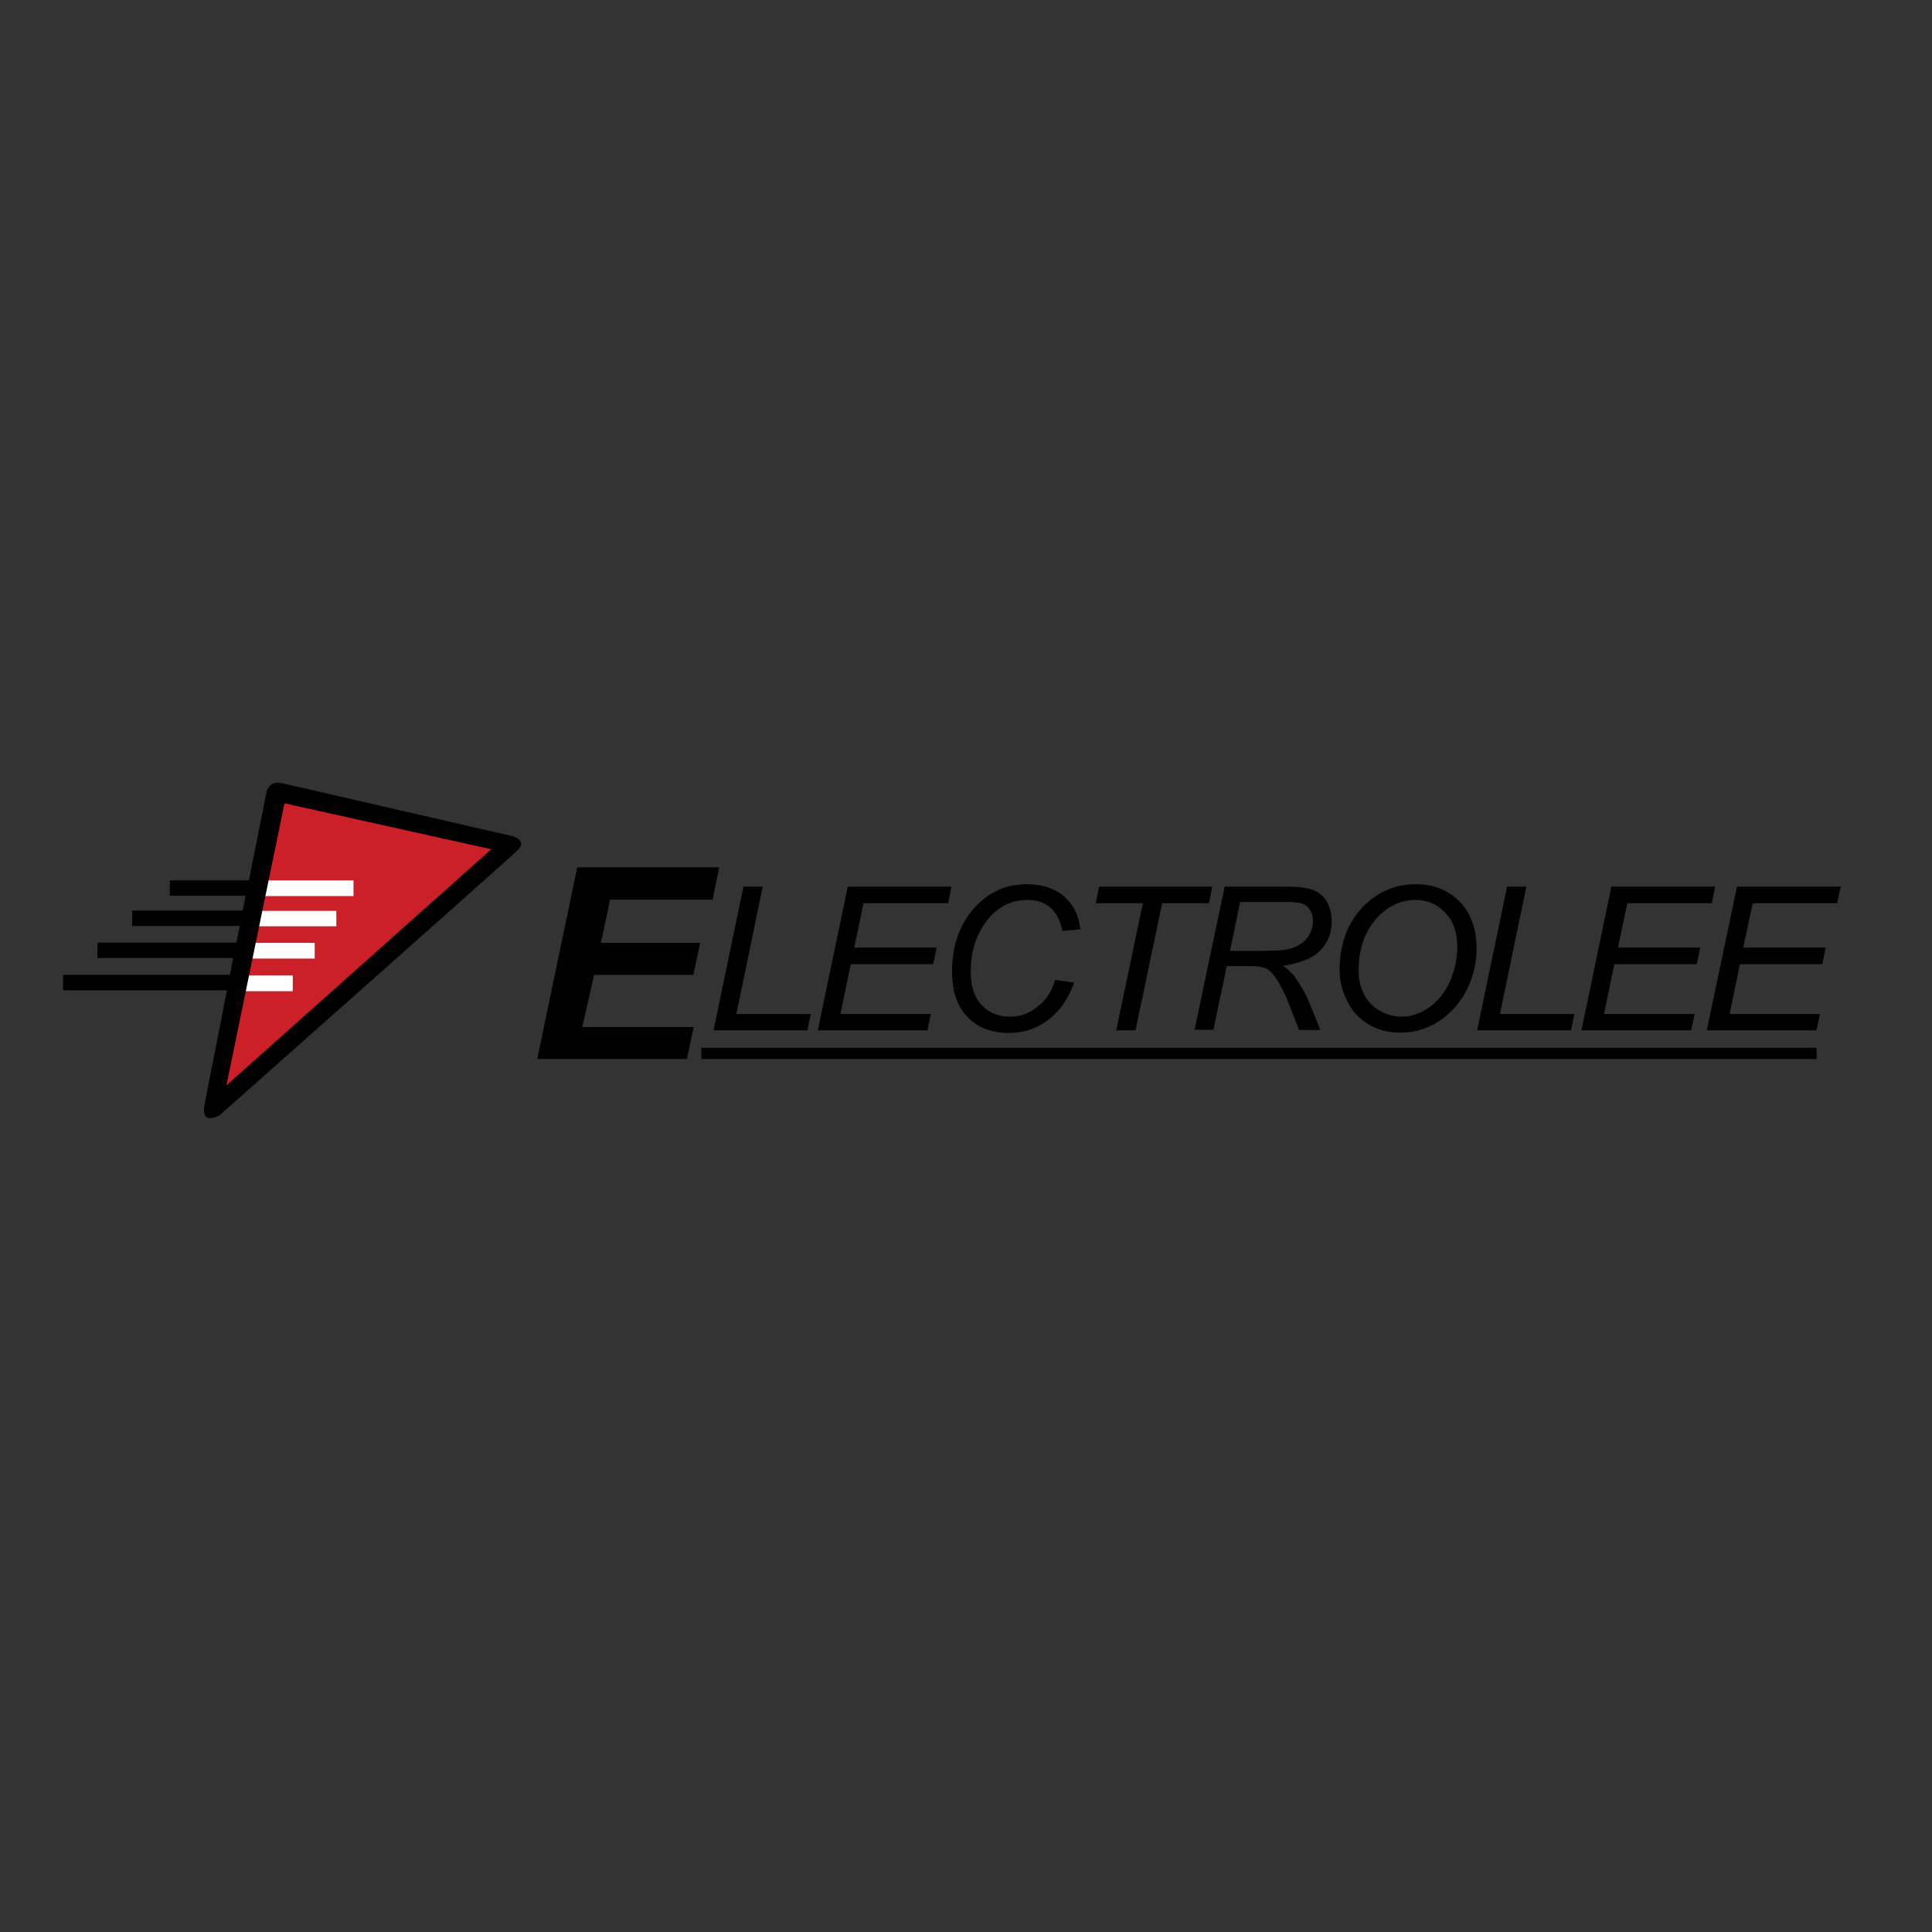 <?xml version="1.0" encoding="utf-8"?>
<!-- Generator: Adobe Illustrator 19.0.0, SVG Export Plug-In . SVG Version: 6.00 Build 0)  -->
<svg version="1.1" id="layer" xmlns="http://www.w3.org/2000/svg" xmlns:xlink="http://www.w3.org/1999/xlink" x="0px" y="0px"
	 viewBox="-153 -46 652 652" style="enable-background:new -153 -46 652 652;" xml:space="preserve">
<rect x="-153" y="-46" width="652" height="652" fill="#333333" stroke="none"/>
<style type="text/css">
	.st0{fill:#CB2027;}
	.st1{fill:#FFFFFF;}
</style>
<polygon class="st0" points="-60.5,220.1 -81.9,327.3 -72,322.3 20.6,239.4 "/>
<polyline class="st1" points="-65.5,251.1 -33.7,251.1 -33.7,256.4 -66.7,256.4 "/>
<polyline class="st1" points="-67.7,261.4 -39.5,261.4 -39.5,266.6 -68.7,266.6 "/>
<polygon class="st1" points="-71,277.5 -46.8,277.5 -46.8,272.2 -70,272.2 "/>
<polyline class="st1" points="-72,283.2 -54.2,283.2 -54.2,288.5 -73,288.5 "/>
<g>
	<path d="M20,236.2l-77.8-17.9c-4.4-1-5.2,2.8-5.2,2.8s-2.6,13.1-6,30h-26.7v5.2h25.6c-0.3,1.7-0.7,3.3-1,5h-37.3v5.2h36.3
		c-0.4,1.9-0.7,3.7-1.1,5.6h-46.9v5.2h45.8c-0.4,1.9-0.8,3.8-1.1,5.7h-56.3v5.2h55.3c-3.8,19.3-7.1,35.9-7.6,38.7
		c-1.2,7.3,5.2,3.4,5.2,3.4s96.2-85.3,100.2-89.1C25.4,237.6,20,236.2,20,236.2 M-76.6,320.3l19.6-95.2l69.8,15.5L-76.6,320.3z"/>
	<polygon points="87.8,301.7 97.9,253.2 104.4,253.2 95.5,296.2 120.6,296.2 119.5,301.7 	"/>
	<polygon points="123,301.7 133.1,253.2 168.1,253.2 167,258.8 138.4,258.8 135.3,273.8 163.1,273.8 161.9,279.4 134.1,279.4 
		130.6,296.2 161.1,296.2 160,301.7 	"/>
	<path d="M203.1,284.7l6.4,0.9c-2,5.6-5,9.8-8.9,12.7c-3.9,2.9-8.2,4.3-13.1,4.3c-5.9,0-10.6-1.8-14-5.4c-3.5-3.6-5.2-8.7-5.2-15.5
		c0-8.7,2.6-16,7.9-21.7c4.7-5.1,10.5-7.6,17.4-7.6c5.1,0,9.3,1.4,12.5,4.1c3.2,2.8,5,6.5,5.5,11.1l-6.1,0.6c-0.6-3.5-2-6.1-4-7.9
		c-2-1.7-4.6-2.6-7.7-2.6c-5.9,0-10.7,2.6-14.4,7.9c-3.2,4.5-4.8,9.9-4.8,16.2c0,5,1.2,8.8,3.7,11.4s5.6,3.9,9.6,3.9
		c3.4,0,6.4-1.1,9.1-3.3C199.9,291.7,201.9,288.7,203.1,284.7"/>
	<polygon points="223.7,301.7 232.7,258.8 216.8,258.8 217.9,253.2 256.1,253.2 255,258.8 239.2,258.8 230.2,301.7 	"/>
	<path d="M250.1,301.7l10.2-48.5h20.3c4,0,7.1,0.3,9.1,1c2.1,0.7,3.7,1.9,4.9,3.8c1.2,1.9,1.8,4.2,1.8,7c0,3.9-1.3,7.2-3.9,9.8
		c-2.6,2.6-6.7,4.3-12.5,5.1c1.8,1.3,3.1,2.6,4,3.8c2,2.8,3.7,5.8,4.9,8.8l3.7,9.1h-7.2l-3.5-9c-1.3-3.3-2.7-6.1-4.3-8.5
		c-1.1-1.7-2.2-2.7-3.4-3.3c-1.1-0.5-3-0.8-5.6-0.8H261l-4.5,21.5H250.1z M262.1,274.9h9c4.1,0,6.8-0.1,8.1-0.2
		c2.4-0.2,4.5-0.8,6-1.7c1.6-0.9,2.8-2,3.6-3.5c0.9-1.5,1.3-3,1.3-4.7c0-1.4-0.3-2.6-1-3.7c-0.6-1-1.5-1.8-2.5-2.1
		c-1-0.4-2.8-0.6-5.3-0.6h-15.8L262.1,274.9z"/>
	<path d="M299.1,281.4c0-8.6,2.5-15.6,7.5-21c5-5.3,11.1-8,18.2-8c6,0,11,2,14.8,5.9c3.8,3.9,5.7,9.2,5.7,15.8c0,4.7-1,9.1-2.9,13.1
		c-1.4,3-3.2,5.6-5.4,7.8c-2.2,2.2-4.5,3.9-7,5.1c-3.3,1.6-6.8,2.4-10.5,2.4c-3.9,0-7.4-0.9-10.6-2.8c-3.2-1.9-5.6-4.4-7.2-7.8
		C300,288.7,299.1,285.2,299.1,281.4 M305.5,281.7c0,2.8,0.6,5.5,1.8,7.8c1.2,2.4,2.9,4.2,5.3,5.6c2.3,1.3,4.8,2,7.4,2
		c2.5,0,4.9-0.6,7.1-1.8c2.3-1.2,4.3-2.8,6-4.9c1.8-2.1,3.2-4.7,4.2-7.8c1-3.1,1.5-6.1,1.5-9.1c0-4.8-1.3-8.7-4.1-11.5
		c-2.7-2.9-6-4.3-10-4.3c-5.1,0-9.6,2.2-13.4,6.5C307.5,268.6,305.5,274.4,305.5,281.7"/>
	<polygon points="345.5,301.7 355.6,253.2 362.1,253.2 353.2,296.2 378.3,296.2 377.2,301.7 	"/>
	<polygon points="380.7,301.7 390.8,253.2 425.8,253.2 424.7,258.8 396.2,258.8 393,273.8 420.8,273.8 419.6,279.4 391.8,279.4 
		388.3,296.2 418.9,296.2 417.7,301.7 	"/>
	<polygon points="423,301.7 433.2,253.2 468.2,253.2 467,258.8 438.5,258.8 435.3,273.8 463.1,273.8 462,279.4 434.2,279.4 
		430.7,296.2 461.2,296.2 460,301.7 	"/>
	<polygon points="28.3,311.4 41.8,246.7 89.7,246.7 87.5,257.6 52.9,257.6 49.8,272.2 83.3,272.2 81,283 47.5,283 43.5,300.6 
		81.1,300.6 78.8,311.4 	"/>
	<rect x="83.7" y="307.6" width="376.4" height="3.8"/>
</g>
</svg>

